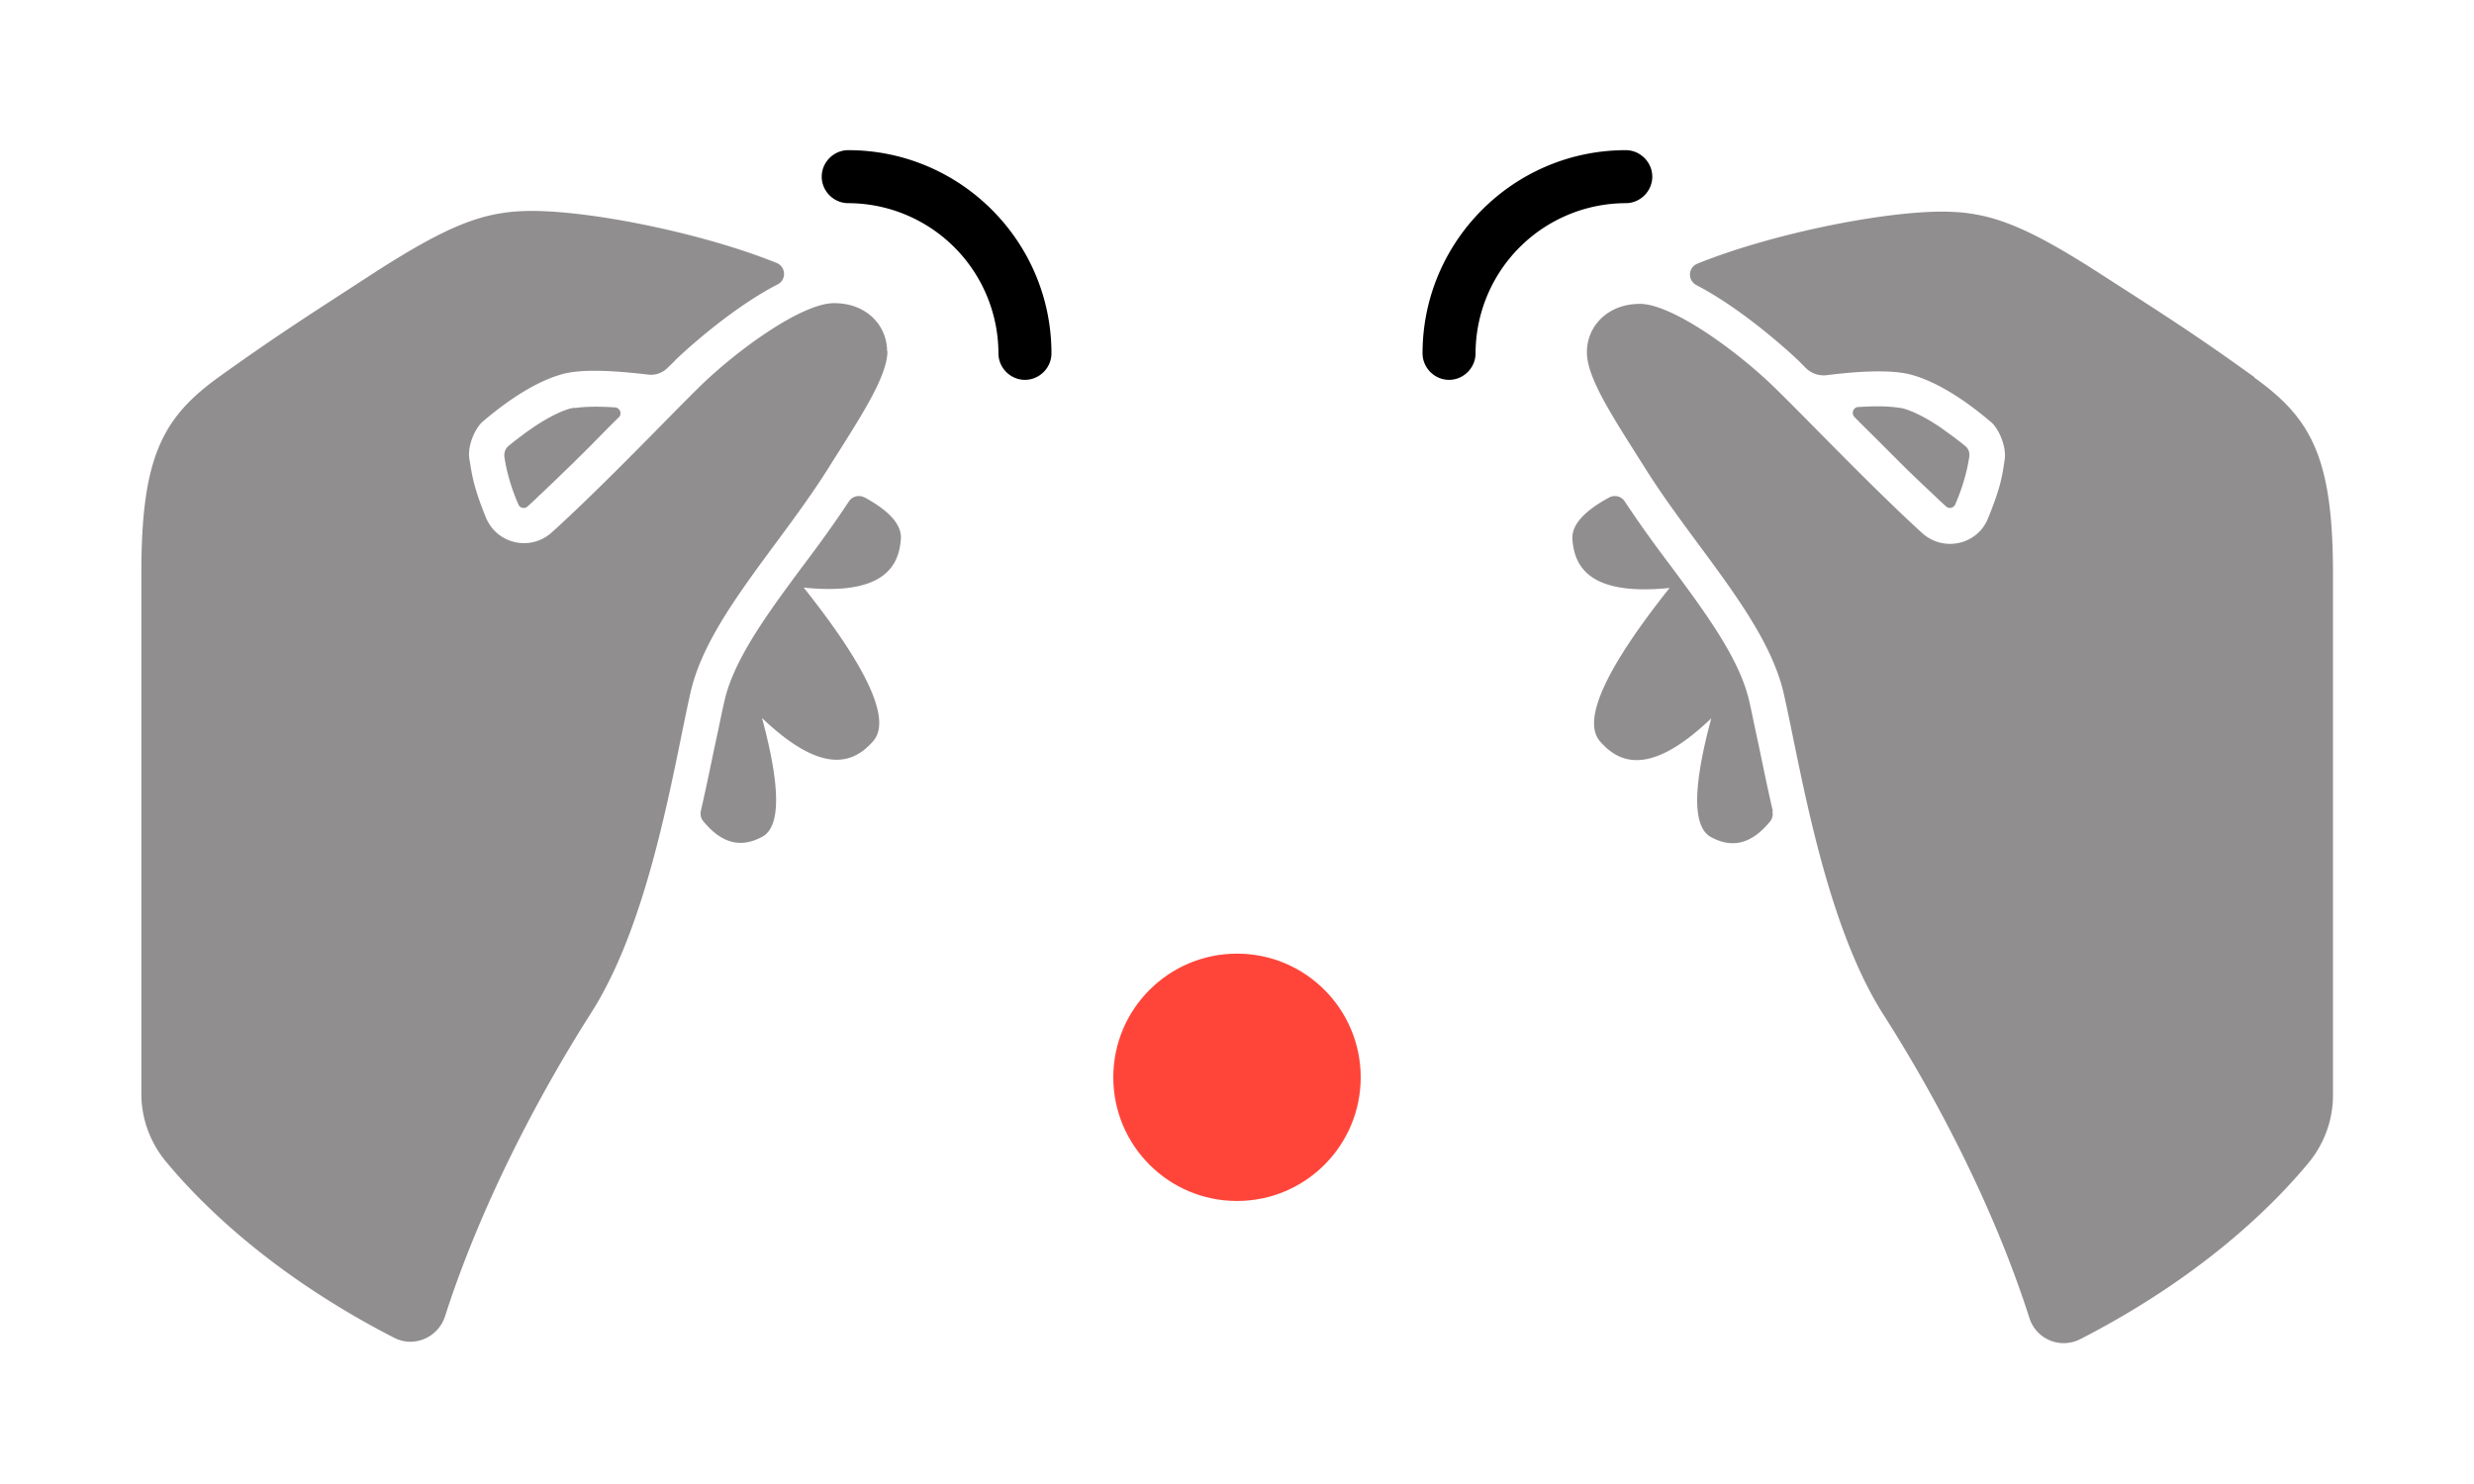 <svg xmlns="http://www.w3.org/2000/svg" viewBox="0 0 70 42"><g style="isolation:isolate"><path style="opacity:.5;fill:#231f20;stroke-width:0" d="M50.15 22.96c.02.1 0 .2-.06.28-.63.78-1.22.7-1.68.45-.55-.3-.49-1.51.01-3.36-1.75 1.67-2.62 1.26-3.15.65-.54-.63.26-2.19 1.97-4.34-2.26.23-2.7-.6-2.75-1.39-.02-.4.34-.79 1.04-1.17.15-.08.34-.04.44.11.41.62.85 1.23 1.29 1.81 1.01 1.36 1.96 2.65 2.23 3.83.08.34.16.76.26 1.21.12.57.25 1.22.41 1.91Zm3.63-9.85c.33.33.67.65.98.94.1.1.2.19.3.28.02.02.04.03.07.04.07.02.16-.02.19-.09.24-.55.35-1.02.4-1.36a.32.32 0 0 0-.12-.3c-.12-.1-.25-.2-.4-.31-.07-.05-.14-.1-.22-.16-.37-.26-.78-.49-1.13-.59-.02 0-.07-.02-.13-.02-.18-.03-.53-.06-1.14-.02-.14 0-.21.18-.11.28.2.21.42.42.64.64l.66.66Zm10-2.44c-1.69-1.22-2.63-1.81-4.29-2.88-2.27-1.47-3.25-1.8-4.55-1.8-1.66 0-4.77.61-6.91 1.47-.27.11-.29.47-.03.61 1.44.75 2.86 2.11 2.89 2.14l.22.22c.15.14.35.21.56.19.95-.12 1.9-.17 2.46 0 .96.28 1.89 1.06 2.21 1.33.19.16.44.66.38 1.06s-.09.73-.47 1.66c-.3.75-1.26.96-1.86.42-1.43-1.3-3.39-3.36-4.21-4.15C49.12 9.91 47.3 8.6 46.4 8.6s-1.5.62-1.5 1.37.78 1.9 1.66 3.3c1.41 2.24 3.44 4.3 3.91 6.36s1.13 6.42 2.81 9.07c1.51 2.36 3.14 5.47 4.14 8.6.19.6.87.89 1.44.6 3.47-1.78 5.49-3.82 6.45-4.98.45-.54.7-1.22.7-1.92V16.24c0-3.3-.62-4.4-2.22-5.55Zm-47.51.87c-.06 0-.1.02-.13.02-.35.1-.76.33-1.13.59-.07.05-.15.1-.22.16-.14.1-.28.21-.4.31-.09.07-.13.19-.12.3.05.34.16.82.4 1.36.03.08.12.11.19.09.02 0 .05-.02.07-.04.1-.09.2-.18.3-.28.31-.29.64-.61.98-.94.22-.22.45-.44.66-.66.22-.22.43-.44.64-.64.1-.1.03-.27-.11-.28-.61-.04-.96-.01-1.14.02Zm8.19 2.54a.336.336 0 0 0-.44.11c-.41.62-.85 1.23-1.29 1.81-1.01 1.36-1.96 2.65-2.23 3.83-.08.34-.16.76-.26 1.21-.12.57-.25 1.22-.41 1.91-.02.1 0 .2.06.28.63.78 1.22.7 1.68.45.55-.3.49-1.51-.01-3.36 1.75 1.67 2.62 1.26 3.15.65.54-.63-.26-2.19-1.97-4.34 2.26.23 2.7-.6 2.75-1.39.02-.4-.34-.79-1.04-1.17Zm.64-4.13c0-.75-.59-1.37-1.5-1.37s-2.72 1.31-3.78 2.34c-.82.8-2.78 2.86-4.21 4.15-.6.54-1.55.33-1.86-.42-.38-.93-.4-1.27-.47-1.66-.06-.4.18-.89.38-1.06.32-.27 1.25-1.05 2.21-1.33.56-.17 1.51-.11 2.46 0 .2.03.41-.04.56-.19.08-.08.16-.15.22-.22.03-.03 1.44-1.39 2.89-2.14.26-.13.24-.5-.03-.61-2.14-.86-5.25-1.47-6.91-1.47-1.3 0-2.28.33-4.55 1.8-1.66 1.08-2.6 1.67-4.29 2.88C4.62 11.8 4 12.89 4 16.2v14.76c0 .7.25 1.38.7 1.92.96 1.16 2.98 3.2 6.45 4.98.56.29 1.24 0 1.44-.6 1-3.12 2.63-6.23 4.14-8.6 1.69-2.65 2.34-7.01 2.81-9.07s2.5-4.11 3.91-6.36c.88-1.4 1.66-2.56 1.66-3.3Z"/><path d="M46.75 5c0 .41-.34.75-.75.75A4.26 4.26 0 0 0 41.75 10c0 .41-.34.75-.75.75s-.75-.34-.75-.75c0-3.17 2.58-5.75 5.75-5.75.41 0 .75.34.75.75M24 4.25c-.41 0-.75.34-.75.75s.34.75.75.75A4.26 4.26 0 0 1 28.25 10c0 .41.34.75.75.75s.75-.34.75-.75c0-3.17-2.58-5.75-5.75-5.75"/><circle cx="35" cy="30.49" r="3.5" style="fill:#ff453a"/></g></svg>